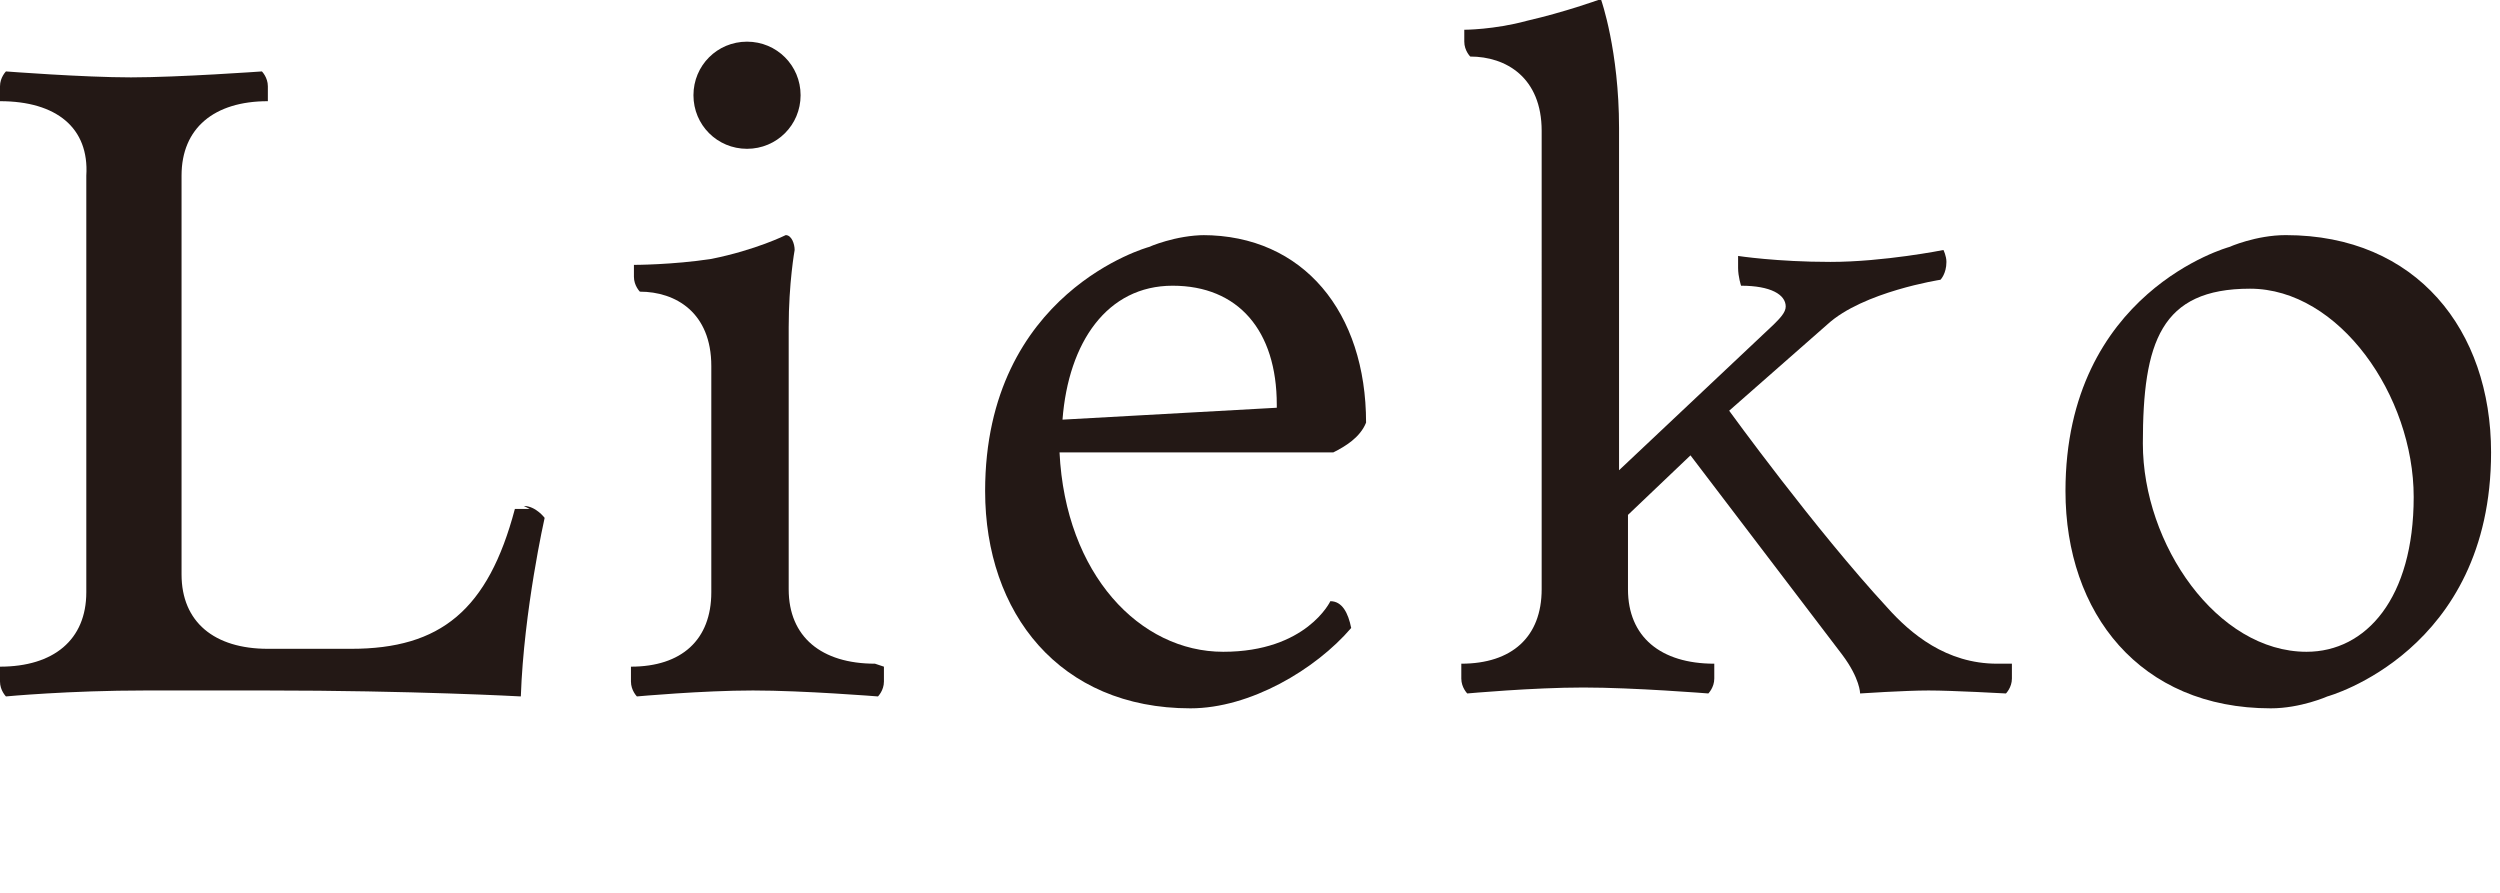<?xml version="1.0" encoding="UTF-8"?>
<svg id="_レイヤー_1" data-name="レイヤー_1" xmlns="http://www.w3.org/2000/svg" version="1.1" viewBox="0 0 84 30">
  <!-- Generator: Adobe Illustrator 29.5.1, SVG Export Plug-In . SVG Version: 2.1.0 Build 141)  -->
  <defs>
    <style>
      .st0 {
        fill: #231815;
      }
    </style>
  </defs>
  <path class="st0" d="M76.8,7.9c4.4,0,6.9,3.2,6.9,7.3,0,6.7-5.5,8.2-5.5,8.2,0,0-.9.4-1.9.4-4.4,0-6.9-3.2-6.9-7.3,0-6.7,5.5-8.2,5.5-8.2,0,0,.9-.4,1.9-.4ZM77.5,21.9c2,0,3.6-1.8,3.6-5.2s-2.5-7-5.5-7-3.6,1.8-3.6,5.2,2.5,7,5.5,7Z"/>
  <path class="st0" d="M67.6,22.3s0,.2,0,.5-.2.5-.2.5c0,0-1.8-.1-2.6-.1s-2.3.1-2.3.1c0,0,0-.5-.6-1.3l-5.1-6.7-2.1,2v2.5c0,1.6,1.1,2.5,2.9,2.5,0,0,0,.2,0,.5s-.2.5-.2.5c0,0-2.5-.2-4.2-.2s-3.9.2-3.9.2c0,0-.2-.2-.2-.5s0-.5,0-.5c1.7,0,2.7-.9,2.7-2.5V4.4c0-1.8-1.2-2.5-2.4-2.5,0,0-.2-.2-.2-.5s0-.4,0-.4c0,0,1,0,2.1-.3,1.3-.3,2.4-.7,2.4-.7h.1s.6,1.7.6,4.3v11.5l5.2-4.9c.2-.2.4-.4.4-.6,0-.4-.5-.7-1.5-.7,0,0-.1-.3-.1-.6s0-.4,0-.4c0,0,1.3.2,3.1.2s3.8-.4,3.8-.4c0,0,.1.2.1.4,0,.4-.2.6-.2.6,0,0-2.6.4-3.8,1.5l-3.3,2.9s2.9,4,5.3,6.6c.8.9,2,1.9,3.7,1.9Z"/>
  <path class="st0" d="M40.4,7.9c3.4,0,5.5,2.6,5.5,6.3-.2.5-.7.8-1.1,1h-9.2c.2,4.1,2.7,6.7,5.5,6.7s3.6-1.7,3.6-1.7c.4,0,.6.4.7.9-1.2,1.4-3.4,2.7-5.4,2.7-4.4,0-6.9-3.2-6.9-7.3,0-6.7,5.5-8.2,5.5-8.2,0,0,.9-.4,1.9-.4ZM42.9,13.7s0,0,0-.1c0-2.5-1.3-4-3.5-4s-3.5,1.9-3.7,4.5l7.2-.4Z"/>
  <path class="st0" d="M25.1,1.4c1,0,1.8.8,1.8,1.8s-.8,1.8-1.8,1.8-1.8-.8-1.8-1.8.8-1.8,1.8-1.8ZM29.7,22.4s0,.2,0,.5-.2.5-.2.5c0,0-2.5-.2-4.2-.2s-3.9.2-3.9.2c0,0-.2-.2-.2-.5s0-.5,0-.5c1.7,0,2.7-.9,2.7-2.5v-7.6c0-1.8-1.2-2.5-2.4-2.5,0,0-.2-.2-.2-.5s0-.4,0-.4c0,0,1.3,0,2.6-.2,1.5-.3,2.5-.8,2.5-.8.2,0,.3.3.3.5,0,0-.2,1.1-.2,2.6v8.8c0,1.6,1.1,2.5,2.9,2.5Z"/>
  <path class="st0" d="M17.6,17c.4,0,.7.4.7.4,0,0-.7,3.1-.8,6,0,0-3.6-.2-8.6-.2h-4c-2.6,0-4.7.2-4.7.2,0,0-.2-.2-.2-.5s0-.5,0-.5c1.8,0,2.9-.9,2.9-2.5V5.9C3,4.3,1.9,3.4,0,3.4c0,0,0-.2,0-.5s.2-.5.2-.5c0,0,2.6.2,4.2.2s4.4-.2,4.4-.2c0,0,.2.2.2.5s0,.5,0,.5c-1.8,0-2.9.9-2.9,2.5v13.4c0,1.6,1.1,2.5,2.9,2.5h2.8c3,0,4.6-1.3,5.5-4.7,0,0,.3,0,.5,0Z"/>
</svg>